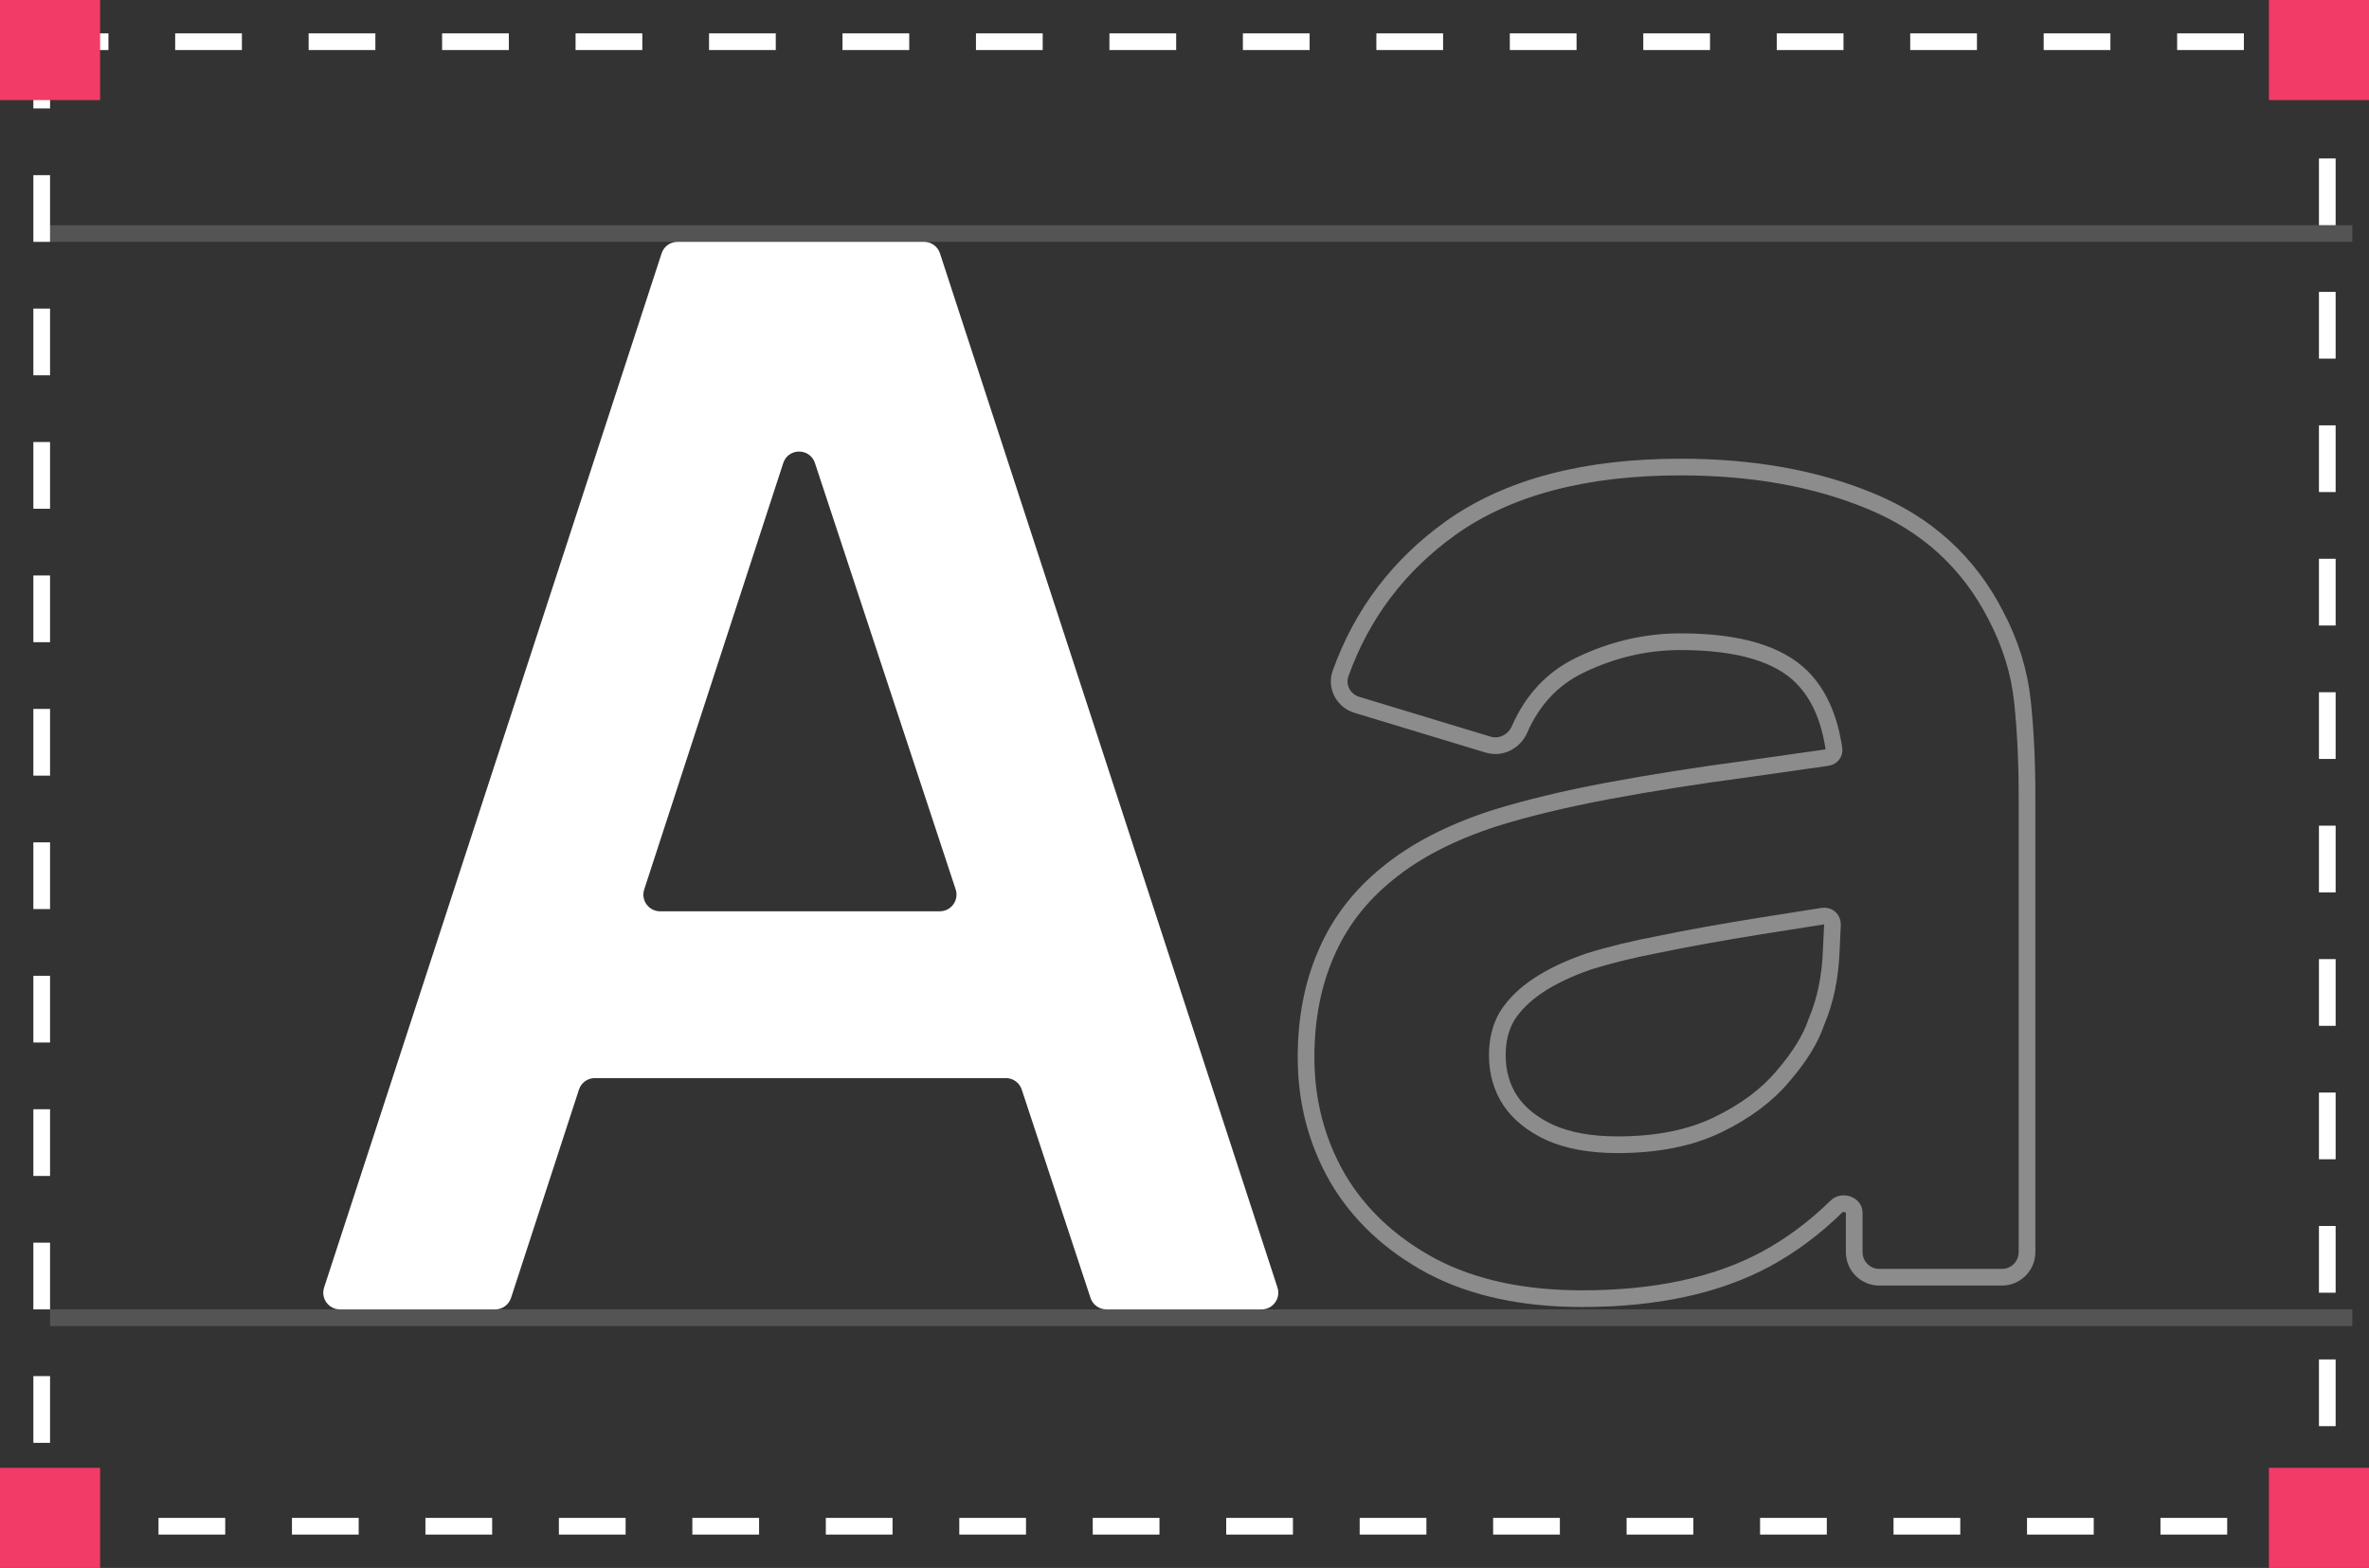 <svg width="142" height="94" viewBox="0 0 142 94" fill="none" xmlns="http://www.w3.org/2000/svg">
<rect x="0" y="0" width="142" height="94" fill="#333333" stroke="none"/>
<path d="M3 14H141" stroke="#545454"/>
<path d="M3 79H141" stroke="#545454"/>
<rect x="2.5" y="2.5" width="137" height="89" stroke="white" stroke-dasharray="4 4"/>
<rect width="6" height="6" fill="#F23B67"/>
<rect x="136" width="6" height="6" fill="#F23B67"/>
<rect y="88" width="6" height="6" fill="#F23B67"/>
<rect x="136" y="88" width="6" height="6" fill="#F23B67"/>
<path fill-rule="evenodd" clip-rule="evenodd" d="M40.607 14.5C40.175 14.5 39.791 14.778 39.657 15.19L19.427 77.19C19.217 77.836 19.698 78.5 20.378 78.5H29.681C30.114 78.5 30.498 78.222 30.632 77.81L34.703 65.323C34.837 64.912 35.22 64.633 35.653 64.633H60.294C60.725 64.633 61.108 64.91 61.244 65.32L65.367 77.813C65.502 78.223 65.885 78.5 66.316 78.5H75.622C76.302 78.5 76.783 77.836 76.573 77.19L56.343 15.19C56.209 14.778 55.825 14.5 55.393 14.5H40.607ZM56.334 54.633C57.015 54.633 57.497 53.967 57.283 53.32L48.848 27.759C48.545 26.842 47.247 26.844 46.948 27.762L38.615 53.323C38.404 53.97 38.886 54.633 39.565 54.633H56.334Z" fill="white"/>
<path d="M85.822 75.912L85.826 75.914C88.309 77.218 91.32 77.857 94.838 77.857C99.211 77.857 102.89 77.076 105.85 75.483L105.851 75.482C107.361 74.663 108.77 73.613 110.077 72.334C110.256 72.159 110.522 72.118 110.764 72.208C111.001 72.298 111.144 72.485 111.144 72.712V75.071C111.144 75.9 111.815 76.571 112.644 76.571H120C120.828 76.571 121.5 75.9 121.5 75.071V47.657C121.5 45.643 121.41 43.783 121.231 42.077C121.047 40.296 120.51 38.564 119.625 36.884C118.003 33.72 115.503 31.439 112.146 30.052C108.851 28.68 105.044 28 100.735 28C95.024 28 90.418 29.199 86.966 31.649L86.964 31.651C83.844 33.886 81.638 36.795 80.358 40.368C80.069 41.173 80.541 42.016 81.326 42.254L89.197 44.64C89.983 44.878 90.77 44.439 91.078 43.739C91.865 41.943 93.072 40.666 94.701 39.879C96.645 38.939 98.655 38.471 100.735 38.471C104.264 38.471 106.64 39.222 108.008 40.596C109.002 41.594 109.656 43.018 109.932 44.918C109.965 45.144 109.801 45.377 109.531 45.416C107.917 45.648 106.337 45.873 104.791 46.09C101.769 46.491 98.953 46.935 96.343 47.423L96.341 47.423C93.756 47.911 91.49 48.458 89.545 49.066L89.545 49.066L89.539 49.068C86.955 49.91 84.827 51.007 83.171 52.369C81.515 53.703 80.282 55.31 79.48 57.188C78.68 59.031 78.286 61.1 78.286 63.386C78.286 66.012 78.913 68.427 80.17 70.62L80.173 70.625C81.466 72.826 83.355 74.588 85.822 75.912ZM99.543 56.591L99.543 56.591L99.551 56.59C101.197 56.249 103.17 55.893 105.471 55.522C106.623 55.337 107.891 55.137 109.273 54.922C109.582 54.874 109.852 55.118 109.84 55.422C109.821 55.893 109.797 56.396 109.77 56.931L109.77 56.931L109.769 56.94C109.712 58.575 109.411 60.012 108.878 61.261L108.87 61.279L108.864 61.298C108.536 62.274 107.884 63.346 106.875 64.516L106.875 64.516L106.87 64.522C105.919 65.657 104.621 66.631 102.957 67.436C101.326 68.224 99.335 68.629 96.966 68.629C95.33 68.629 93.986 68.379 92.915 67.902C91.861 67.418 91.082 66.787 90.551 66.019C90.02 65.222 89.751 64.307 89.751 63.257C89.751 62.336 89.954 61.558 90.342 60.905C90.771 60.233 91.382 59.625 92.189 59.087C93.001 58.546 94.007 58.064 95.216 57.646C96.463 57.254 97.905 56.902 99.543 56.591Z" stroke="#8C8C8C"/>
</svg>
